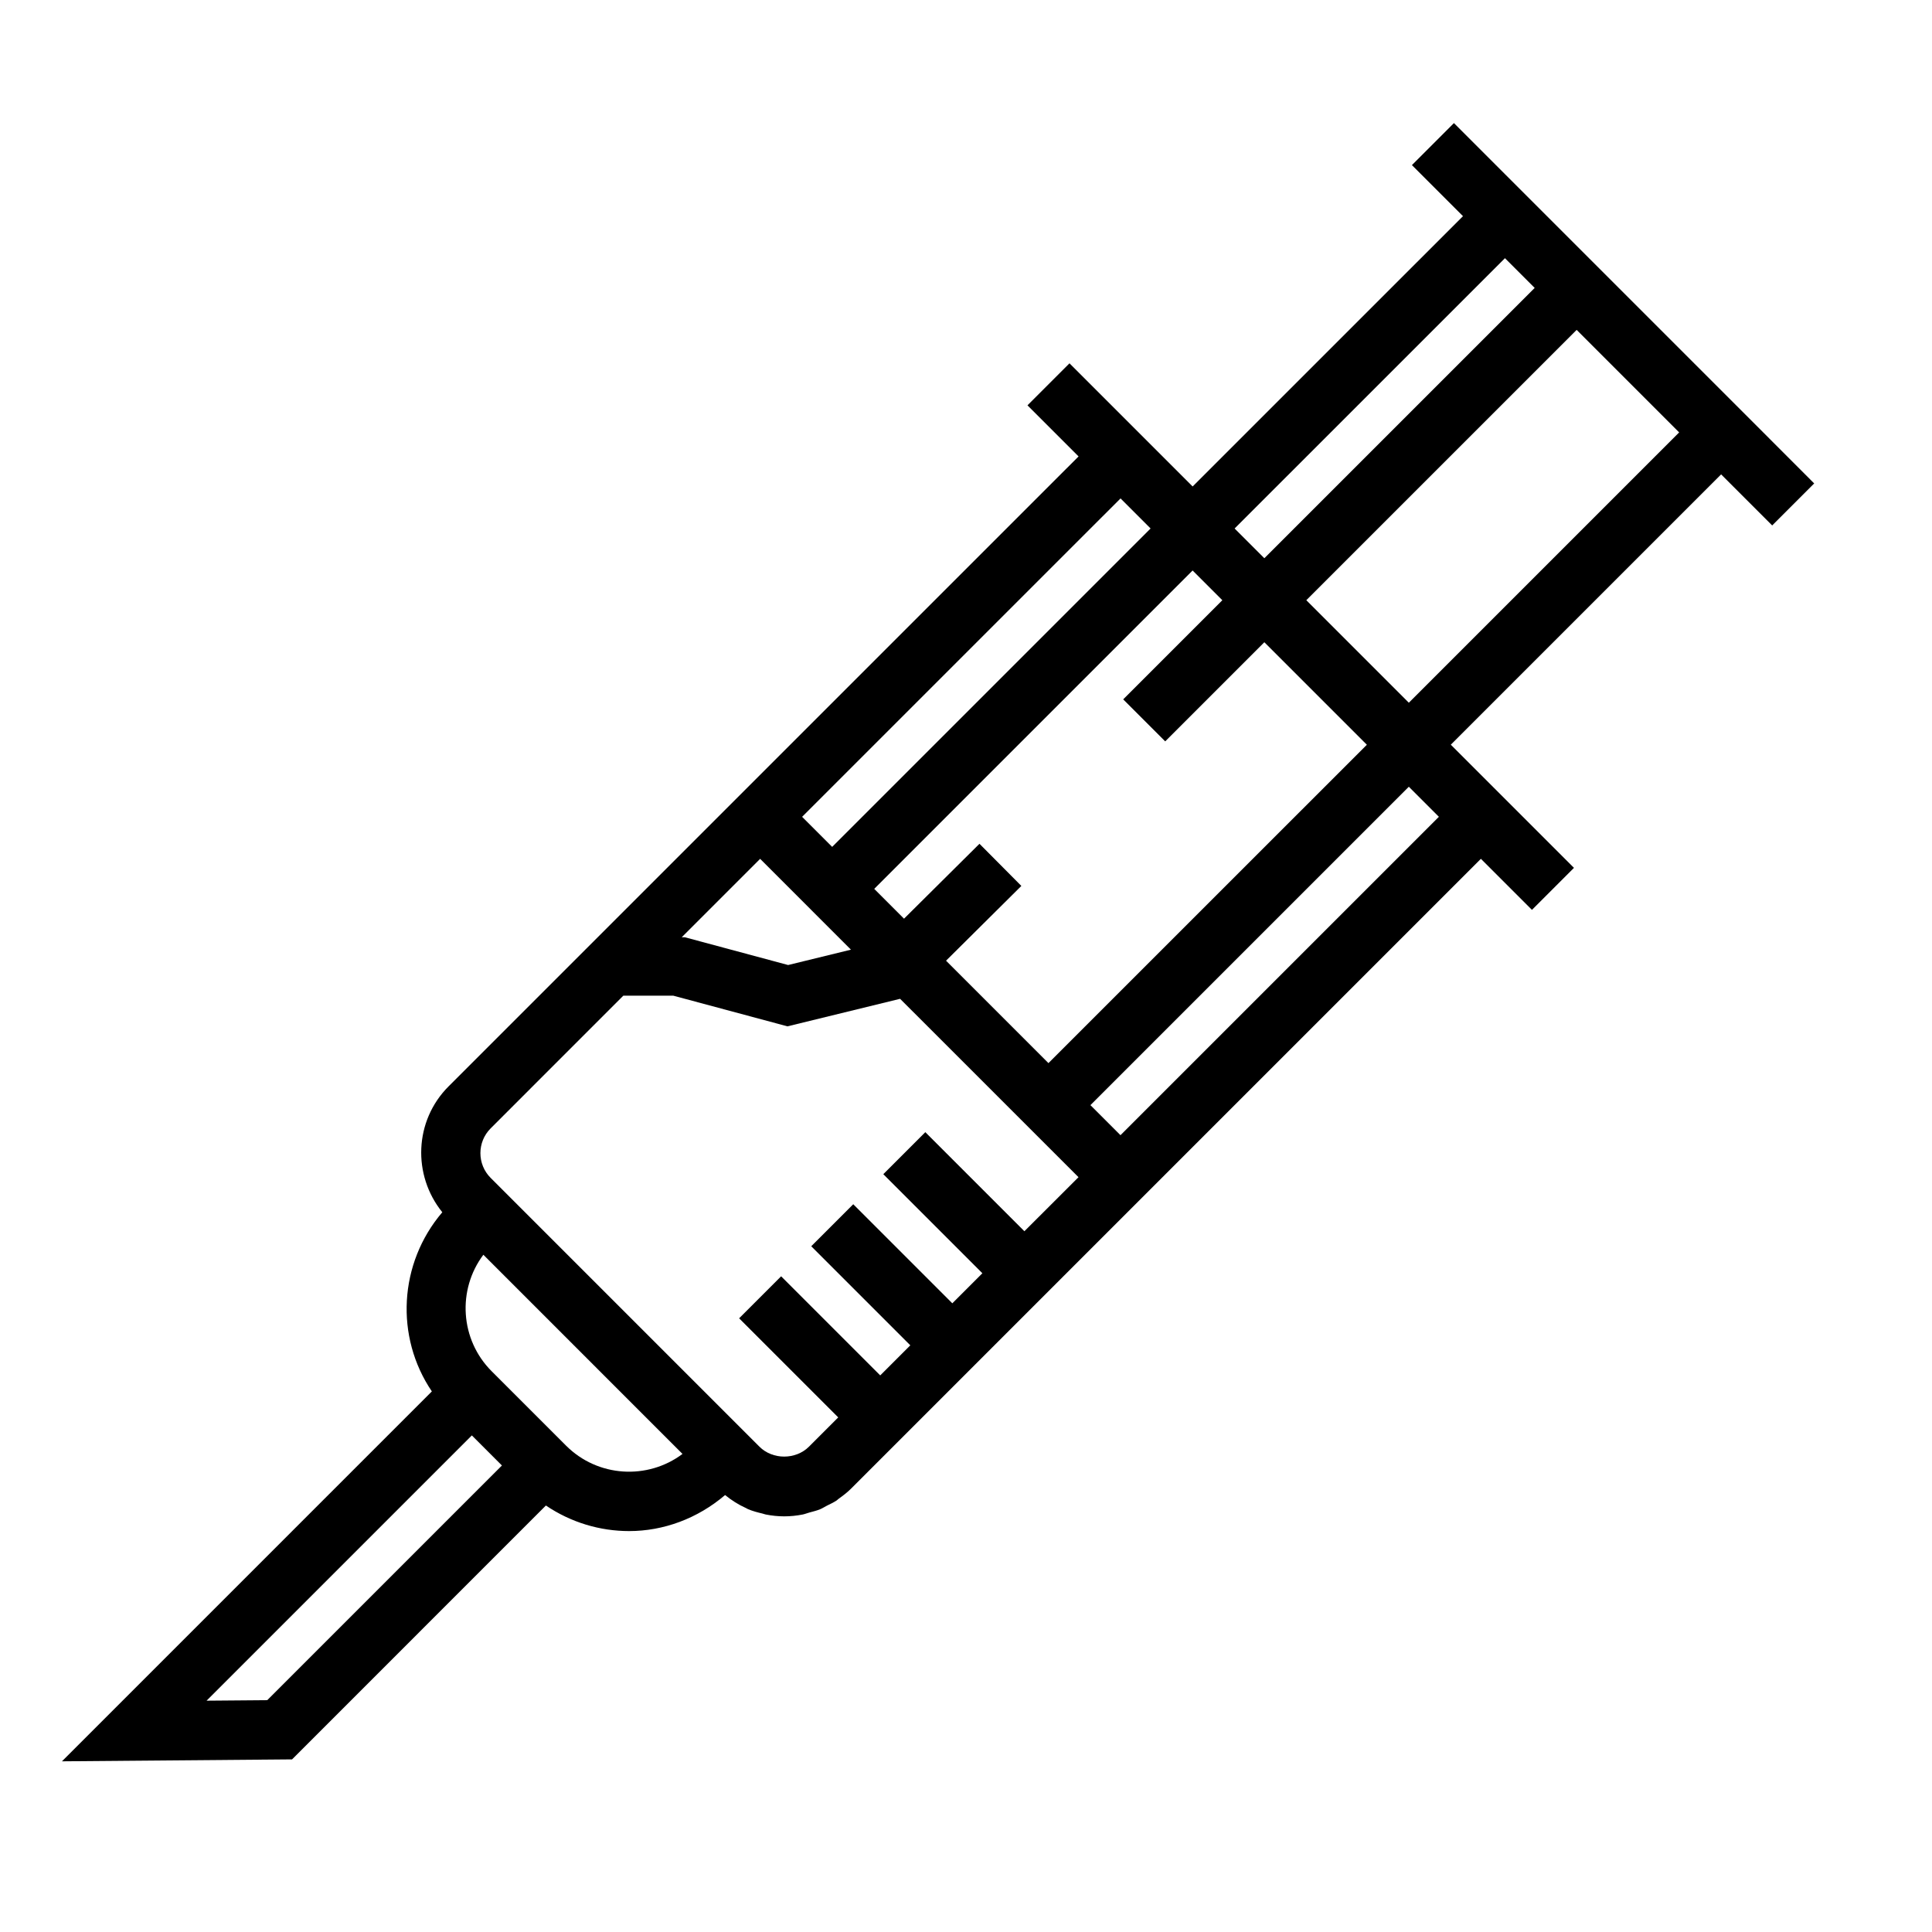 <?xml version="1.0" encoding="UTF-8"?>
<!-- Uploaded to: ICON Repo, www.svgrepo.com, Generator: ICON Repo Mixer Tools -->
<svg fill="#000000" width="800px" height="800px" version="1.1" viewBox="144 144 512 512" xmlns="http://www.w3.org/2000/svg">
 <path d="m611.27 258.59-68.43-68.43-13.531-13.539-11.133 11.133 13.531 13.531-71.645 71.637-32.637-32.637-11.133 11.133 13.539 13.539-166.95 166.94c-9.125 9.125-9.605 23.539-1.668 33.363-11.555 13.539-12.562 33.016-2.769 47.477l-98.031 98.031 60.984-0.512 67.273-67.281c6.637 4.496 14.328 6.777 22.051 6.777 9.094 0 18.098-3.297 25.434-9.547 1.715 1.387 3.535 2.551 5.473 3.418 0.219 0.102 0.418 0.242 0.645 0.34 1.234 0.504 2.512 0.852 3.801 1.148 0.293 0.07 0.566 0.195 0.867 0.25 1.605 0.316 3.242 0.488 4.879 0.488 1.629 0 3.258-0.164 4.863-0.48 0.613-0.117 1.188-0.363 1.793-0.527 0.961-0.27 1.93-0.488 2.852-0.867 0.621-0.262 1.188-0.629 1.785-0.938 0.867-0.441 1.746-0.828 2.566-1.371 0.203-0.141 0.387-0.332 0.582-0.48 1.125-0.805 2.234-1.637 3.25-2.652l166.94-166.94 13.531 13.531 11.133-11.133-32.637-32.637 71.637-71.637 13.531 13.531 11.133-11.133zm-68.441-46.168 7.879 7.879-71.645 71.637-7.879-7.879zm-173.32 183.25-16.648 4.07-27.348-7.352-0.852-0.008 20.781-20.781zm45.965 74.621-26.254-26.254-11.133 11.133 26.254 26.254-7.965 7.965-26.254-26.254-11.133 11.133 26.254 26.254-7.973 7.973-26.262-26.262-11.133 11.133 26.262 26.262-7.762 7.762c-3.496 3.488-9.605 3.504-13.113 0l-71.242-71.242c-3.613-3.613-3.613-9.5 0-13.113l35.164-35.168h13.25l30.246 8.125 29.852-7.297 47.281 47.273zm-20.762-71.699 19.957-19.812-11.098-11.172-19.996 19.852-7.894-7.902 84.371-84.371 7.879 7.879-26.27 26.27 11.133 11.133 26.27-26.27 27.168 27.168-84.383 84.367zm54.207-114.54-84.387 84.379-7.965-7.965 84.387-84.379zm-234.1 310.51-16.074 0.133 70.297-70.297 7.973 7.973zm79.191-67.453-19.719-19.719c-8.398-8.406-9.133-21.625-2.195-30.867l52.773 52.781c-9.234 6.941-22.449 6.211-30.859-2.195zm146.93-82.273-7.965-7.965 84.379-84.379 7.965 7.965zm76.414-114.61-27.168-27.168 71.645-71.637 27.16 27.168z"/>
</svg>